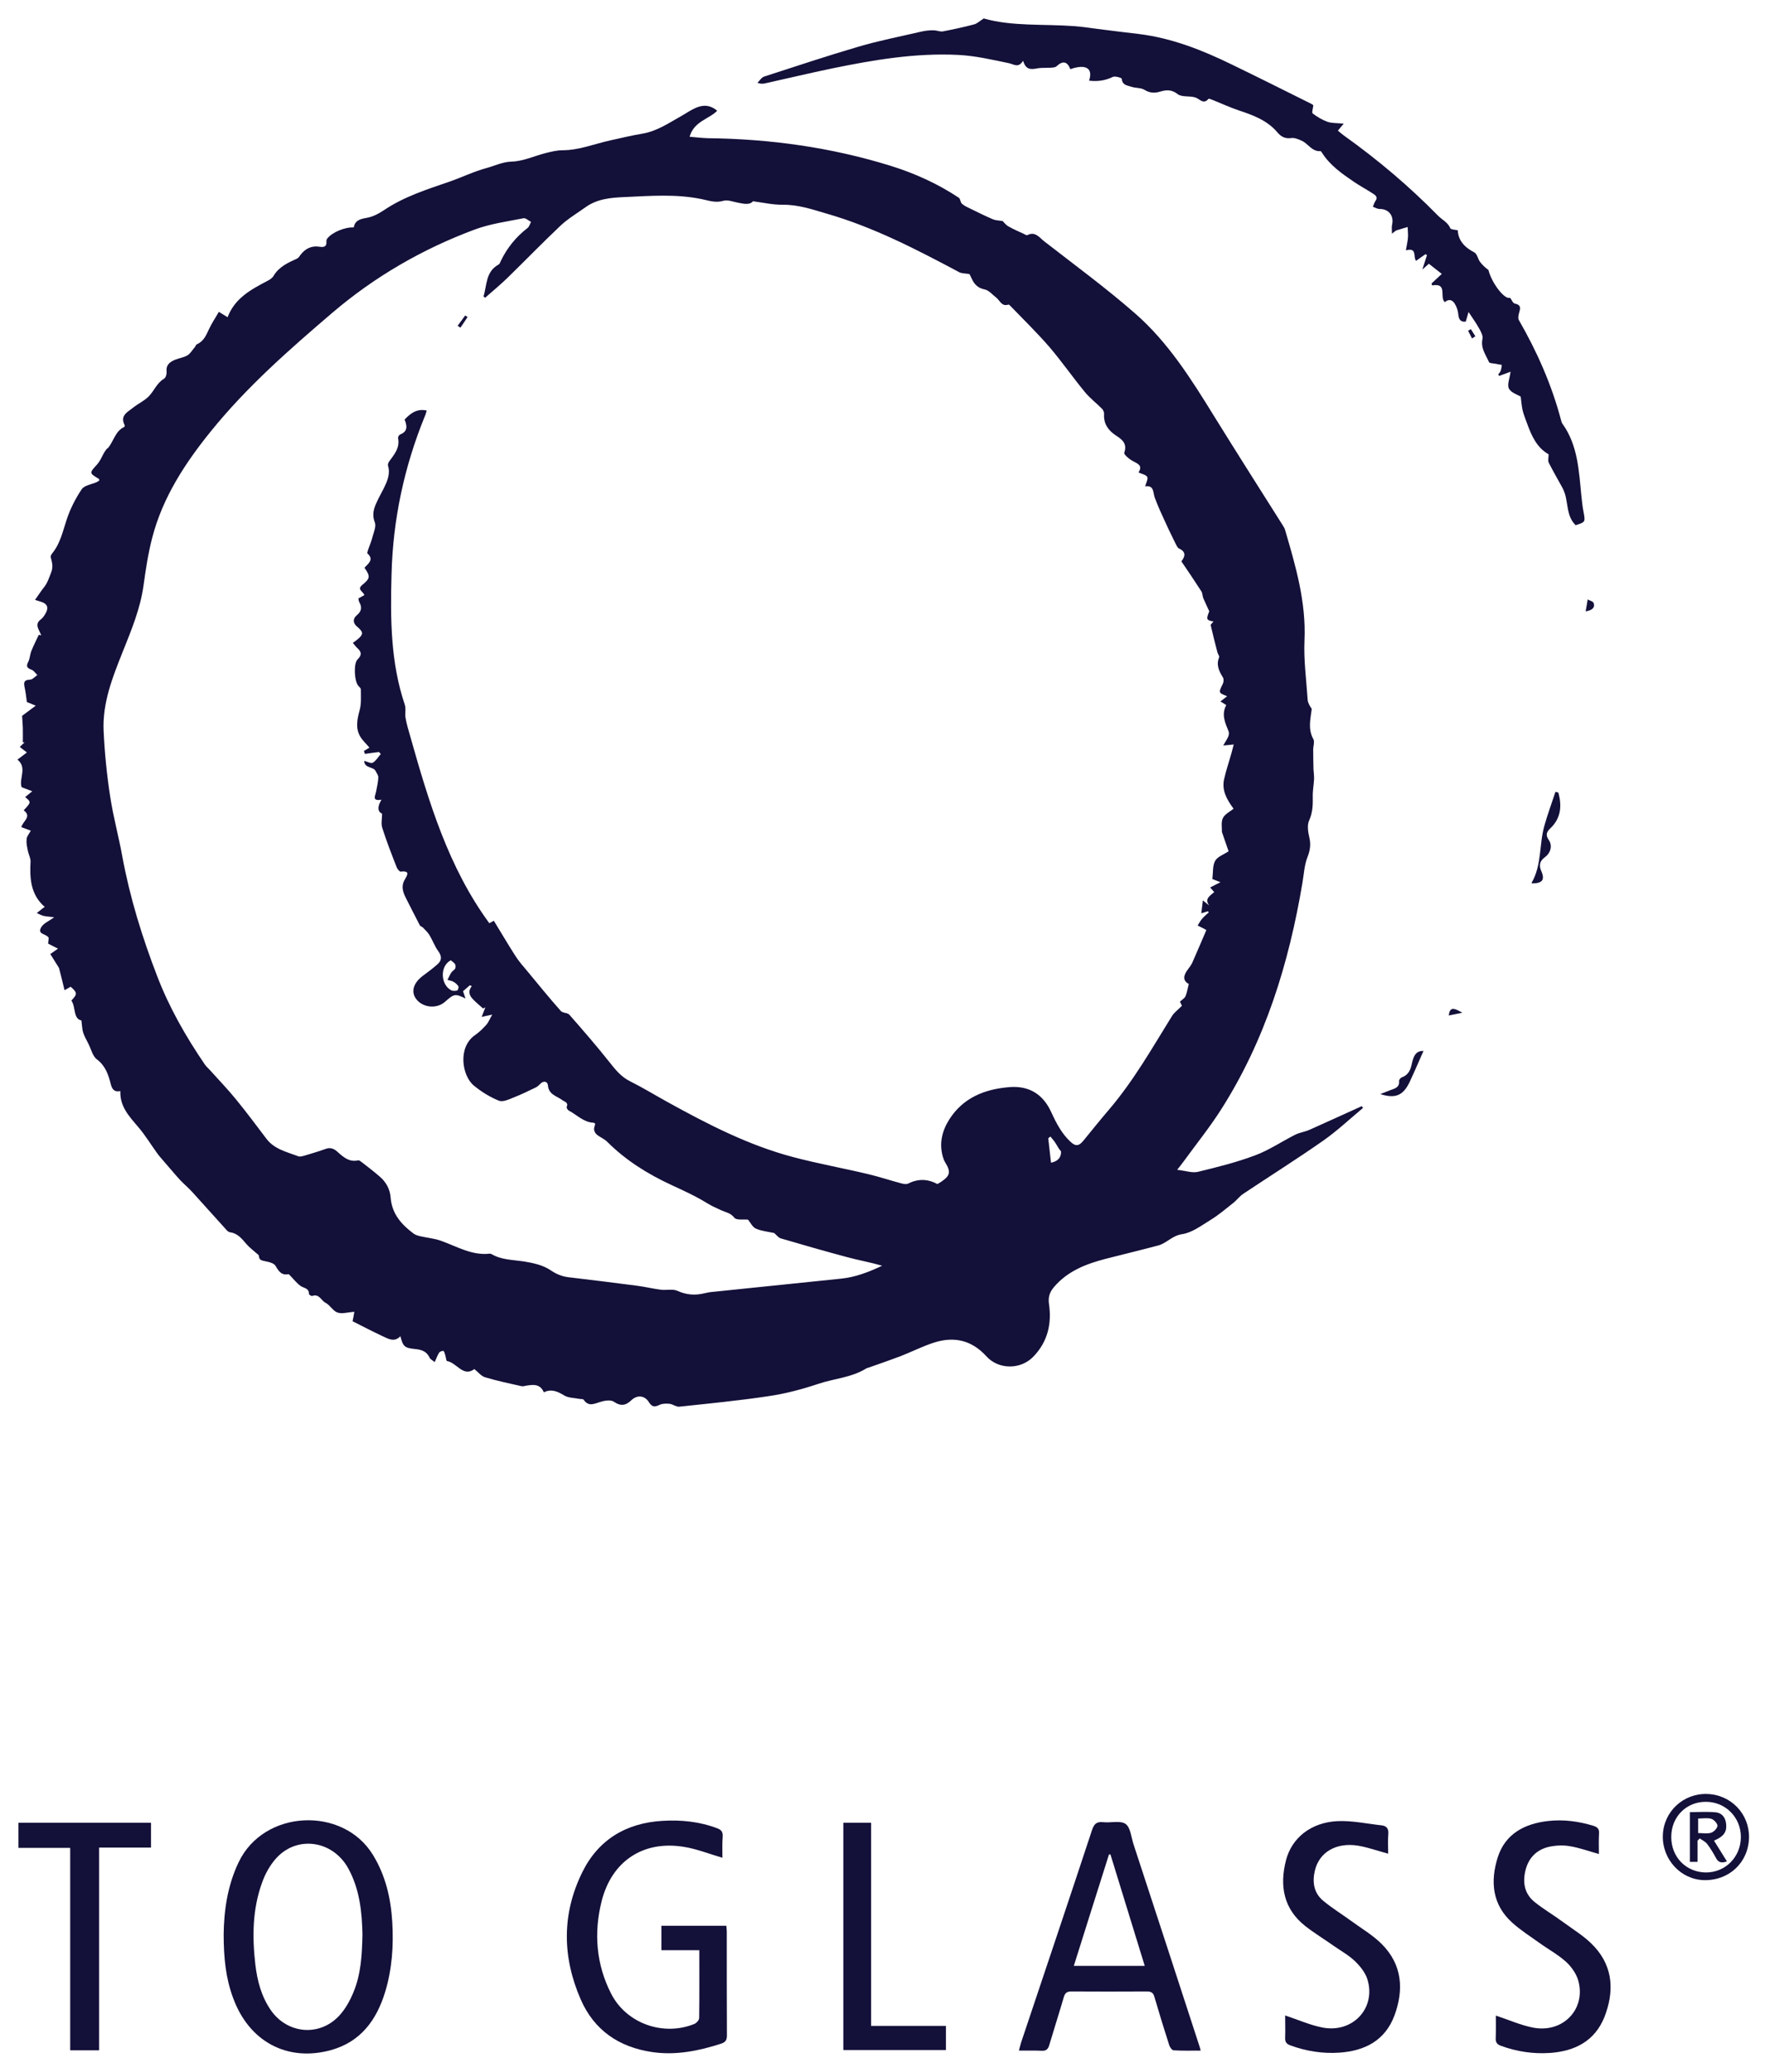 <?xml version="1.0" encoding="utf-8"?>
<!-- Generator: Adobe Illustrator 27.2.0, SVG Export Plug-In . SVG Version: 6.00 Build 0)  -->
<svg version="1.1" id="Layer_1" xmlns="http://www.w3.org/2000/svg" xmlns:xlink="http://www.w3.org/1999/xlink" x="0px" y="0px"
	 viewBox="0 0 1214.5 1425.7" style="enable-background:new 0 0 1214.5 1425.7;" xml:space="preserve">
<style type="text/css">
	.st0{fill:#131039;}
</style>
<path class="st0" d="M21.2,571.6c-1.8-0.7-4-1.5-6.5-2.4c0.9-4.1,7.5-7.2,1.6-11.6c5.2-5.5,5.2-5.7,1-9.1c1.4-1.1,2.7-2.2,4.9-4
	c-2.7-1-4.7-1.8-7.3-2.8c-2.1-5.8,4.1-13.3-2.9-19c2.3-1.7,4.2-3.1,6.5-4.9c-2-1.5-3.3-2.5-4.9-3.8c1.2-1.2,2.2-2.1,3.3-3.1
	c-0.4,0-0.8-0.1-1.2-0.1c0-3.4,0.1-6.7,0-10.1c-0.1-2.5-0.3-4.9-0.5-8.1c2.2-1.6,5.3-4,9.4-7c-3.1-1.3-4.9-2-6.1-2.5
	c-0.5-3.4-0.8-6.7-1.5-9.8c-0.7-3.3-0.9-5.4,3.6-5.6c1.7,0,3.4-2,5.1-3.2c-1.3-1.2-2.4-3-3.9-3.6c-3-1.1-4.1-2.2-2.4-5.4
	c1.2-2.3,1.2-5.2,2.2-7.6c1.5-3.8,3.4-7.4,5.1-11.1c0.6,0.1,1.1,0.3,1.7,0.4c-0.6-1.3-1.2-2.6-1.8-3.9c-1.3-2.7-1.3-5,1.4-7
	c1.2-0.9,2.1-2.1,2.9-3.4c3-4.8,1.9-7.6-3.6-9.1c-0.8-0.2-1.5-0.5-3.2-1c2.3-3.2,4.1-6.1,6.2-8.7c2.4-3,3.4-6.4,4.8-9.9
	c1.7-4.2,0.7-7.2-0.2-10.8c-0.2-0.8,0.5-1.9,1.1-2.7c5.5-6.8,7.2-15.1,9.9-23.2c2.4-7.3,6-14.4,10.3-20.8c1.9-2.8,6.9-3.4,10.5-5
	c0.6-0.3,1.1-0.7,1.6-1c-0.1-0.5,0-1-0.2-1.1c-6.9-4.2-6.7-4-1.2-10.1c2.1-2.4,3.3-5.5,4.9-8.3c0.5-0.8,1-1.5,1.6-2.3
	c0.2-0.2,0.6-0.3,0.8-0.5c4-4.6,5-11.7,11.3-14.6c0.2-0.1,0.4-1,0.2-1.4c-3.3-6.5,2.2-8.9,5.8-11.8c3.4-2.8,7.8-4.7,10.9-7.9
	c3.7-3.8,5.5-9.2,10.5-12.1c1.2-0.7,1.9-3.3,1.7-5c-0.4-4.7,2.4-6.6,6-8.1c2.8-1.1,5.9-1.5,8.4-3c2-1.2,3.3-3.6,4.9-5.4
	c0.6-0.7,0.9-1.9,1.6-2.2c4.8-2.1,6.4-6.4,8.4-10.6c1.9-4,4.4-7.8,6.7-11.7c2.8,1.7,4.2,2.6,6,3.7c5-13.2,16.2-19.1,27.4-25
	c1.6-0.8,3.3-1.9,4.2-3.4c3.7-6.3,9.9-9.1,16.1-11.9c1.1-0.5,1.9-1.8,2.6-2.8c3.3-4.2,7.6-6.3,13-5.4c3.1,0.5,5-0.1,4.7-3.7
	c-0.1-0.7,0.3-1.6,0.7-2.1c3.4-4.2,12-7.8,18.1-7.5c0.9-4.9,4.4-5.8,9-6.6c4.2-0.7,8.4-3,12-5.4c13.7-9.2,29.2-14.1,44.6-19.4
	c8.7-3,17-7.1,25.9-9.5c5.6-1.5,10.8-4.2,17.2-4.4c7.9-0.2,15.6-3.9,23.5-5.9c3.7-0.9,7.6-1.9,11.4-1.9c11.5,0,22-4.4,33-6.8
	c7.3-1.6,14.6-3.4,21.9-4.6c10.3-1.7,18.5-7.5,27.3-12.4c1.5-0.8,2.8-1.7,4.3-2.6c6.4-3.8,12.8-6.8,20-0.8c-5.6,5.8-16,7.2-19,17.9
	c4.6,0.4,8.6,0.9,12.7,1c42.7,0.5,84.5,6.3,125.3,18.9c16.8,5.2,32.7,12.4,47.3,22.1c1.1,0.8,1,3.2,2.1,4.1c1.7,1.5,3.9,2.5,6,3.5
	c5.1,2.5,10.2,5,15.3,7.2c1.9,0.8,4.1,0.8,6.7,1.2c0.9,0.9,2.2,2.7,4,3.7c3.3,1.9,6.8,3.4,10.3,5c0.9,0.4,2.1,1.3,2.7,1
	c5.3-2.8,8.3,1.6,11.4,4.1c21.2,16.5,42.8,32.3,63,50c22.5,19.7,38.4,45,54,70.3c15.6,25.2,31.5,50.2,47.3,75.2c0.6,1,1.3,2,1.6,3.1
	c7.3,24.9,14.6,49.6,13.4,76.2c-0.6,13.6,1.3,27.2,2.2,40.9c0.2,2.2,1.5,4.3,2.8,6.2c-0.8,6.8-2.8,13.7,1.1,20.8
	c1,1.8-0.1,4.8-0.1,7.2c0,4.5,0.1,9,0.2,13.5c0.1,2.3,0.5,4.5,0.4,6.8c-0.2,4-1,8-0.9,12c0.1,5.7,0,11-2.5,16.5
	c-1.5,3.3-0.7,8.1,0.2,12c1.1,4.8,0.4,8.8-1.4,13.4c-2.1,5.4-2.4,11.6-3.4,17.5c-9.3,55.4-25.6,108.4-56.1,156.2
	c-7.8,12.2-16.9,23.5-25.4,35.2c-1.1,1.6-2.4,3.1-4.7,6.1c5.7,0.6,10.3,2.3,14.2,1.4c13.2-3.2,26.5-6.5,39.3-11.3
	c9.7-3.6,18.5-9.6,27.8-14.3c3.1-1.5,6.8-2,9.9-3.4c12-5.3,23.8-10.8,35.8-16.2l0.9,1.2c-9.1,7.6-17.8,15.8-27.5,22.6
	c-18,12.6-36.6,24.3-54.9,36.5c-2.6,1.7-4.5,4.4-6.9,6.3c-5.2,4.1-10.2,8.4-15.8,11.8c-6.2,3.8-12.6,8.7-19.5,9.7
	c-6.8,1-10.6,6.3-16.5,7.8c-12,3.2-24.1,6.1-36.2,9.2c-13.4,3.5-26,8.4-35.3,19.3c-2.9,3.4-4.2,6.7-3.5,11.7
	c2,13.6-0.9,26.2-10.9,36.4c-8.7,8.9-23.8,8.9-32.2-0.4c-10-11-22-13.8-35.7-9.5c-8,2.5-15.7,6.5-23.5,9.5c-7.4,2.8-14.9,5.4-22.4,8
	c-0.3,0.1-0.7,0.1-0.9,0.3c-10.2,6.4-22.2,7-33.2,10.7c-11,3.7-22.4,6.7-33.8,8.4c-20.5,3.1-41.2,5.1-61.8,7.3
	c-2.1,0.2-4.4-1.7-6.7-2c-2.2-0.2-4.9-0.2-6.8,0.7c-3.3,1.6-5.2,1.7-7.4-1.8c-2.8-4.6-7.9-5.2-11.9-1.5c-4,3.8-7.3,4.5-12.2,1.2
	c-2.1-1.5-6.4-0.8-9.3,0.1c-4.3,1.3-8.1,3.5-11.5-1.5c-0.4-0.6-2.1-0.4-3.1-0.6c-3.4-0.7-7.4-0.6-10.2-2.3
	c-4.5-2.7-8.7-4.8-14.1-2.2c-2.5-5.8-7.1-5.4-11.9-4.6c-1.1,0.2-2.4,0.6-3.4,0.4c-8.5-1.9-17-3.7-25.3-6.2c-2.5-0.8-4.5-3.4-7.2-5.6
	c-7.7,5.8-12.1-4.4-18.8-5.5c-0.6-0.1-0.8-2.9-1.3-4.4c-0.3-1-0.8-2.6-1.3-2.6c-1,0-2.4,0.5-2.9,1.3c-1.1,1.8-1.8,3.8-3,6.4
	c-1.4-1.2-3-1.9-3.5-3c-2-4.5-5.8-5.6-10.1-6c-7-0.7-8.2-1.6-10-8.8c-4.1,4.3-8.1,1.9-12,0.1c-7.2-3.4-14.2-7-20.9-10.4
	c0.6-3,1-5,1.2-6.5c-4.5,0.3-8.4,1.6-11.6,0.5c-3.1-1.1-5.1-5.1-8.2-6.7c-3-1.5-4.4-6.5-9.2-4.7c-0.5,0.2-2.2-0.9-2.2-1.3
	c0.1-4.2-3.5-4-5.8-5.6c-2.8-2-5-5-8.1-8.1c-4.2,0.8-6.3-0.7-9.1-5.7c-0.9-1.6-3.7-2.5-5.7-2.9c-5-1-5.4-1.1-5.9-4.5
	c-3.5-3.1-6.4-5.2-8.6-7.8c-3.1-3.6-5.9-7.2-11-7.9c-1-0.1-2.1-1-2.8-1.9c-7.7-8.5-15.4-17.1-23.1-25.6c-2.6-2.9-5.7-5.5-8.4-8.3
	c-2-2.1-3.9-4.4-5.8-6.6c-3.1-3.5-6.1-7.1-9.1-10.6c-0.4-0.5-0.8-1-1.2-1.6c-4.3-6-8.2-12.4-13-18c-6.1-7.2-12.6-13.9-12.2-24.6
	c-4.4,0.9-5.7-1.5-6.6-4.8c-1.6-6.4-3.6-12.5-9.5-17c-3-2.2-4-7.1-5.9-10.8c-1.3-2.5-2.7-5-3.6-7.7c-0.7-2.2-0.7-4.7-1.2-8.3
	c-5.8-1.2-3.7-9-6.9-13.7c4.2-4.4,4.2-5.4-0.5-9.5c-1.3,0.7-2.7,1.5-4.2,2.4c-1.3-5.3-2.5-10.4-3.8-15.3c-2-3.2-4-6.4-6-9.6
	c2-1.4,3.2-2.2,5.3-3.7c-2.7-1.4-4.7-2.3-6.8-3.5c0.1-1.3,0.3-2.8,0.4-3.9c-1.4-3-8.3-2.2-5.1-7.4c1.5-2.6,5-4,8.9-6.8
	c-3.5-0.5-5.5-0.5-7.5-1c-1.6-0.4-3-1.3-4.5-1.9c1.2-0.9,2.3-1.9,3.5-2.8c0.5-0.4,1-0.8,2-1.4c-9.8-8.5-10.4-19.6-9.8-31.2
	c0.1-2.4-1.3-4.8-1.8-7.2c-0.5-2.6-1.2-5.3-0.9-7.8C18.1,576,19.9,574,21.2,571.6L21.2,571.6z M242.8,442.4c1.2-0.9,2-1.4,2.7-2
	c4.8-3.9,4.8-5.3,0.1-9.3c-3.1-2.6-2.6-5.6-0.1-7.7c3.4-2.8,3.7-5.6,1.7-9.1c-0.4-0.7-0.4-1.6-0.6-2.5c1.4-0.8,2.8-1.6,4.1-2.3
	c-0.7-2.5-5.4-3.8-1.3-7.1c5.4-4.4,5.5-5.8,1.4-11.7c2.4-2.8,6.9-5.5,2-9.9c-0.3-0.3,0.3-1.8,0.6-2.8c1-2.8,2.2-5.6,2.9-8.5
	c0.9-3.3,2.7-7.3,1.6-10.1c-1.9-4.8-0.9-8.8,0.9-12.9c1.6-3.7,3.6-7.1,5.4-10.7c2.3-4.8,4.5-9.7,2.8-15.3c-0.3-0.9,0.3-2.3,0.9-3.1
	c3.5-4.8,7.4-9.3,6-16c-0.1-0.7,0.7-2.1,1.4-2.4c5.5-2.1,4.8-6.1,3.1-10.3c4.1-4.3,8.5-7.7,15.2-6.2c-0.4,1.3-0.6,2.4-1.1,3.5
	c-14.4,35.1-22.2,71.8-23.1,109.6c-0.8,30-0.7,60.2,9.1,89.2c1,2.9,0,6.4,0.6,9.5c0.7,4.1,2,8.1,3.1,12.1
	c12.8,45.3,26.2,90.3,54.5,128.9c1.6-0.9,2.9-1.5,3.1-1.7c5.1,8.3,9.8,16.4,14.9,24.3c2.3,3.6,5.1,6.8,7.9,10.1
	c7.7,9.3,15.3,18.7,23.3,27.7c1.3,1.5,4.6,1.1,5.9,2.6c9.3,10.6,18.6,21.3,27.4,32.4c4.2,5.3,8.1,10.3,14.4,13.4
	c8.8,4.4,17.1,9.5,25.8,14.3c27.7,15.3,55.8,29.8,86.6,37.9c17,4.5,34.4,7.6,51.5,11.7c7.6,1.8,15,4.3,22.6,6.3
	c1.5,0.4,3.5,0.8,4.7,0.2c6.8-3.4,13.4-3.4,20.2,0.3c0.7-0.4,1.6-0.9,2.4-1.4c6.5-4.4,7-6.9,3-13.5c-0.8-1.2-1.3-2.7-1.7-4.1
	c-2.5-9.1-0.5-17.5,4.4-25.3c9.6-15.2,24.5-21,41.4-22.4c13.4-1.1,23.1,4.7,28.8,17.1c1.8,3.9,3.7,7.9,6,11.5c2,3.2,4.4,6.3,7.2,8.9
	c3.6,3.5,6,3.1,9.1-0.8c5.8-7.1,11.5-14.2,17.4-21.1c17-19.9,29.8-42.5,43.5-64.6c1.6-2.5,4.2-4.3,6.8-7c-0.1-0.3-0.8-1.7-1.4-2.8
	c1.5-1.4,3.2-2.3,3.8-3.7c1.1-2.5,1.5-5.3,2.3-8.5c-4.3-2.2-3.8-5.9-0.6-10c1.1-1.4,2.2-3,3-4.6c3.3-7.4,6.4-14.9,9.7-22.5
	c-0.4-0.2-0.8-0.4-1.2-0.7c-1.6-0.8-3.2-1.6-4.8-2.4c1-1.6,1.9-3.3,3.1-4.7c1.4-1.6,3.1-3,4.6-4.4c-0.2-0.2-0.5-0.5-0.7-0.7
	c-1.3,0.4-2.7,0.8-4.5,1.4c0.4-3.1,0.7-5.6,1.1-8.9c2.1,1.7,3.2,2.6,4.3,3.5c-3.4-4.8,0.8-6.7,3.5-9.2c-0.9-1-1.7-1.9-2.8-3.2
	c2.5-1.3,4.6-2.3,7.1-3.6c-2.6-1-4.5-1.8-5.6-2.2c0.6-4.8,0.1-9.3,2-12.6c1.7-2.9,6-4.3,9.2-6.5c-1.3-3.8-3-8.5-4.6-13.3
	c0.1-3-0.7-6.8,0.7-9.6c1.4-2.8,5-4.4,7.3-6.4c-4.7-6.4-8.2-12.6-6.5-20.3c1.4-6.2,3.5-12.3,5.2-18.4c0.5-1.7,0.8-3.3,1.4-5.5
	c-2.6,0.3-4.5,0.5-7.2,0.7c1.5-2.6,2.7-4.3,3.5-6.2c0.4-1,0.6-2.5,0.2-3.5c-2.4-5.9-5.1-11.7-1.6-18.1c-1.2-0.8-2.4-1.5-4-2.5
	c1.8-1.4,3.1-2.4,4.6-3.6c-6.1-2.4-6-2.3-3-8.5c0.6-1.2,0.8-3.3,0.1-4.4c-2.7-4.4-4.8-8.6-2.6-13.9c0.3-0.8-0.9-2.2-1.2-3.4
	c-1.6-6.2-3.2-12.4-4.6-18.6c-0.2-0.6,1.2-1.6,1.9-2.6c-5-0.9-5.1-1.6-2.9-7c-1.7-3.8-3-6.4-4.1-9c-0.6-1.5-0.5-3.4-1.3-4.7
	c-4.5-7-9.1-13.8-13.8-20.7c3.1-3.9,2.9-6.8-1.7-8.9c-1-0.5-1.6-2-2.2-3.1c-2.3-4.8-4.7-9.5-6.9-14.4c-2.6-5.7-5.3-11.4-7.5-17.4
	c-1.3-3.7-0.4-8.7-6.6-7.8c0.7-2.6,2.1-5.2,1.4-6.5c-1-1.6-3.7-2-6-3.1c3-4.6-0.2-5.9-3.7-7.7c-2.5-1.3-6.5-4.6-6.1-5.8
	c2.3-6.5-1.7-9.3-6-12.1c-5.2-3.5-8.3-8-7.9-14.6c0.1-1.1-0.5-2.6-1.3-3.5c-3.9-3.9-8.4-7.4-11.9-11.6
	c-8.3-10.1-15.8-20.9-24.3-30.9c-8.5-9.8-17.8-18.9-26.8-28.2c-0.4-0.5-1.2-1.2-1.5-1.1c-4.7,1.6-5.8-2.8-8.4-4.8s-5-5-7.9-5.6
	c-4.5-0.9-7-3.3-8.8-7.1c-0.8-1.6-1.6-3.2-1.7-3.5c-3.1-0.5-5.3-0.4-6.9-1.2c-29.5-15.7-59.1-31.1-91.4-40.4
	c-9.9-2.9-19.5-6.2-30.1-6.1c-6.6,0.1-13.2-1.4-20.6-2.4c-2.2,2.7-6.2,1.8-10.2,1c-3.4-0.6-7.2-2.2-10.2-1.3
	c-5.4,1.6-10.1-0.2-15-1.2c-17.5-3.6-35.1-2.2-52.7-1.4c-9.6,0.4-19,1.2-27.1,7c-5.7,4.1-11.8,7.7-16.9,12.4
	c-12.5,11.8-24.4,24.1-36.7,36.1c-4.9,4.8-10.3,9.2-15.5,13.8c-0.4-0.3-0.7-0.6-1.1-0.9c2.4-7.7,1.4-17,10.3-21.9
	c0.8-0.4,1.2-1.6,1.6-2.5c4.3-9,10.5-16.6,18.4-22.7c1.2-0.9,1.6-2.8,2.4-4.2c-1.7-0.9-3.7-2.8-5.2-2.5c-11.2,2.2-22.8,3.8-33.4,7.7
	c-36,13.4-68.9,32.4-98.2,57.4c-29.6,25.3-59,51.1-83.6,81.6c-17.7,21.9-33,45.3-40.2,72.9c-2.8,10.7-4.5,21.8-6,32.8
	c-2.2,16.2-8.4,31-14.4,46c-7,17.5-14,35.2-13.1,54.4c0.7,15.1,2.2,30.2,4.5,45.1c2.1,13.9,5.9,27.6,8.4,41.5
	c5.2,28.1,13.6,55.3,23.9,82c8.3,21.7,19.8,41.8,32.9,61c0.8,1.2,2,2.2,3,3.3c6.1,6.8,12.4,13.3,18.2,20.4
	c7.3,8.9,14.2,18.2,21.1,27.3c5.5,7.3,14.1,9.1,22,12.1c1.3,0.5,3.2-0.2,4.7-0.6c4.6-1.4,9.2-2.7,13.8-4.4c3.4-1.3,5.9-0.4,8.5,2
	c3.9,3.5,8,7.2,14.1,5.8c0.7-0.2,1.8,0.7,2.6,1.3c4.1,3.2,8.2,6.3,12.1,9.7c4.5,3.8,7.3,8.8,7.7,14.7c0.9,11.2,7.5,18.5,15.8,24.7
	c1.2,0.9,2.9,1.4,4.5,1.8c4.8,1.1,9.9,1.5,14.5,3.2c10.9,3.9,21.1,10.2,33.4,8.8c0.5,0,1,0.2,1.4,0.4c6.7,3.9,14.3,3.8,21.7,4.9
	c6.4,1,13.4,2.5,18.6,6c4.1,2.8,7.8,4.3,12.3,4.9c15.9,1.9,31.7,3.8,47.5,5.9c5.4,0.7,10.7,2,16.1,2.7c3.9,0.5,8.3-0.7,11.6,0.8
	c6.3,2.9,12.4,3.2,18.8,1.6c1.8-0.4,3.6-0.8,5.4-0.9c29.4-3,58.8-6.1,88.3-9.1c10-1,19.2-4.6,28.3-8.9c-7.9-2.3-15.9-3.7-23.7-5.8
	c-15.4-4.1-30.7-8.5-46-13c-1.8-0.5-3.1-2.5-4.6-3.7c-4-0.9-8.6-1.3-12.5-3c-2.4-1-3.8-4.2-5.5-6.2c-3.1-0.3-8,0.5-9.4-1.3
	c-2.5-3.3-5.8-3.7-8.9-5.1c-3.3-1.5-6.7-3-9.8-4.9c-7.9-4.9-16.3-8.7-24.7-12.6c-16.2-7.5-31.3-16.9-44.1-29.7c-2-2-4.9-3.1-7.1-4.9
	c-1-0.8-1.8-2.2-1.9-3.4c-0.2-1.3,0.5-2.8,0.8-4c-0.6-0.5-0.9-0.8-1.2-0.8c-6.9-0.3-11.5-5.5-17.1-8.4c-0.7-0.4-1.6-1.9-1.4-2.4
	c1.4-3.2-1.3-3.5-2.9-4.7c-3.8-2.9-9.5-3.7-10-10.3c-0.2-2.6-3-3.4-5.3-0.9c-0.9,0.9-1.9,1.9-3,2.4c-5,2.4-10,4.9-15.2,6.9
	c-3.2,1.3-7.4,3.3-10.1,2.3c-6.2-2.5-12.2-6.2-17.4-10.5c-8.1-6.7-11.3-26.4,1-34.8c2.9-2,5.4-4.5,7.7-7.1c1.5-1.7,2.3-4,4-6.9
	c-3.4,0.7-5.3,1.1-7.3,1.6c1-2.5,1.8-4.6,2.6-6.6c-0.5,0.3-1.1,0.5-1.6,0.8c-2.3-2.1-4.7-4-6.8-6.2c-2.6-2.6-3.8-5.5-1-9.2
	c-0.4-0.2-0.9-0.4-1.3-0.6c-1.8,1.6-3.7,3.2-4.7,4.1c0.8,2.2,1.2,3.7,1.7,5c-7.1-3.4-7.8-3.3-14,2.2c-5.5,5-14.9,4.3-19.6-1.4
	c-4.2-5.1-2.5-11.4,4.4-16.5c3.5-2.6,7-5.2,10.1-8c2.9-2.6,2.8-5.5,0.4-8.8c-2.5-3.4-3.9-7.5-6.1-11.1c-1.1-1.9-2.9-3.5-4.4-5.1
	c-0.6-0.7-1.8-0.9-2.2-1.6c-3.3-6.3-6.5-12.7-9.7-19c-2-4-3.3-8-0.8-12.3c1.8-3.2,4.1-6.5-2.7-5.7c-0.8,0.1-2.3-1.8-2.8-3.1
	c-3.5-9-7-17.9-9.9-27.1c-0.9-2.8-0.1-6.2-0.1-9.6c-3.2-1.6-3.3-4.9-0.4-9.7c-6.9,1.2-4.2-2.7-3.7-5.7c0.6-3.2,1.4-6.4,1.5-9.6
	c0.1-1.5-1.2-3-1.9-4.5c-1.6-3.1-7.6-1.6-7.8-6.9c2.3,0.6,4.8,2,6,1.2c2.2-1.3,3.6-3.9,5.4-5.9c-0.4-0.5-0.8-0.9-1.2-1.4
	c-3.2,0.4-6.5,0.8-9.7,1.3c-0.2-0.7-0.5-1.3-0.7-2c1.5-0.9,3.1-1.9,3.8-2.3c-2.4-2.9-4.8-5-6.3-7.6c-3.5-5.9-2.1-12-0.4-18.3
	c1.2-4.5,0.8-9.5,0.8-14.2c0-0.8-1-1.6-1.7-2.4c-2.8-3-3.5-15.5-0.5-18.3c2.9-2.8,2.7-5,0-7.5C245,445.2,244,443.9,242.8,442.4
	L242.8,442.4z M310.2,660.8c-0.9,0.6-1.5,0.9-1.9,1.3c-5.6,4.9-4.5,15.8,2.1,19.3c1.1,0.6,2.9,0.5,4.2,0.2c0.5-0.2,1.2-2.3,0.8-2.9
	c-0.8-1.3-2.1-2.4-3.4-3.1c-1.2-0.7-2.8-0.9-4.1-1.3c0.9-1.7,1.6-3.4,2.6-5c0.7-1.1,2.1-1.7,2.7-2.8c0.4-0.8,0.4-2.3-0.1-3.1
	C312.4,662.4,311.2,661.7,310.2,660.8L310.2,660.8z M722.8,782.1c-0.5,0.4-1,0.8-1.5,1.2c0.6,5.5,1.2,10.9,1.9,16.8
	c4.7-0.9,7.1-3.6,6.9-7.8c-1.7-1.8-2.6-3.9-3.8-5.7C725.3,785,724,783.6,722.8,782.1L722.8,782.1z"/>
<path class="st0" d="M704,41.8c-3.3,5.3-6.3,2.4-9.7,1.7c-11.5-2.4-23.1-5.1-34.8-5.7c-29.4-1.5-58.3,3.4-87,9.3
	c-15.4,3.2-30.8,6.9-46.2,10.3c-1.4,0.3-2.9,0.4-5.1-0.4c1.5-1.5,2.8-3.7,4.6-4.3c21.6-7,43.2-14.2,65-20.6
	c14-4.1,28.3-6.9,42.5-10.2c3.3-0.8,6.7-1.2,10-1c1.8,0.2,3.8,1,5.5,0.7c7.2-1.4,14.3-2.9,21.4-4.8c2.1-0.5,3.9-2.3,6.7-4.1
	c19.6,5.6,41.2,3.7,62.5,5.3c5.3,0.4,10.6,1.2,15.8,1.9c9.5,1.2,19,2.4,28.5,3.5c22.6,2.8,43.4,11,63.7,20.9
	c18.4,8.9,36.7,18.1,55,27.2c0.6,0.3,1,0.7,1.3,0.9c-0.2,2.2-1.2,5.1-0.4,5.7c3,2.3,6.5,4.4,10.1,5.7c3.2,1.1,6.8,0.8,11.2,1.3
	c-1.6,1.9-2.6,3.1-4,4.8c1.5,1.2,2.8,2.4,4.2,3.4c23.1,16.5,44.7,34.7,64.6,55c2.8,2.9,6.8,4.6,8.6,8.8c0.4,0.9,3,0.9,5.1,1.4
	c0.3,6.9,4.6,11.7,11.4,15.2c1.9,1,2.4,4.4,3.9,6.5c1.6,2.1,3.6,4,5.8,5.6c2.1,8.7,11.1,20.7,14.9,19.1c1.1,1.4,1.9,3.7,3.2,4
	c5.1,1,3.6,4,2.8,7.1c-0.3,1.3-0.6,3.1,0,4.2c12.5,21.7,22.6,44.5,29,68.7c0.2,1,0.5,2,1.1,2.8c10.5,14.7,11.2,32,12.9,49
	c0.4,4,0.8,7.9,1.6,11.9c1.2,6.6,1.2,6.7-5.5,8.8c-6.2-6-5.1-14.4-7.4-21.7c-0.5-1.5-1.1-3-1.9-4.4c-3.1-5.6-6.3-11.2-9.2-16.9
	c-0.7-1.4-0.1-3.4-0.1-5.8c-7.8-4.3-11.6-12.3-14.7-20.9c-1.1-3-2.3-5.9-3.1-9c-0.7-2.9-0.9-5.9-1.4-9.8c-2-1.2-6.6-2.6-8.1-5.5
	c-1.4-2.7,0.6-7.1,1.1-11.6c-3,1.1-5.4,2-7.8,2.9c-0.2-0.3-0.4-0.7-0.7-1c0.6-0.8,1.4-1.6,1.7-2.5c0.5-1.3,0.6-2.7,0.8-4.1
	c-1.3-0.2-2.6-0.4-3.9-0.7c-1.7-0.4-4.5-0.3-4.9-1.2c-2.2-5-5.9-9.6-4.5-16c0.5-2.2-1.2-5.2-2.5-7.5c-2-3.6-4.4-6.9-7.1-11
	c-0.5,1.7-1.1,3.9-1.9,6.6c-2.8,0.4-4.7-0.7-5.1-4.6c-0.2-2.5-1-5.2-2.3-7.4c-1.5-2.7-4-4-7-1.4c-4-3.2,2.3-13.4-8.7-11.5
	c-0.2-0.4-0.3-0.9-0.5-1.3c2.4-2.2,4.7-4.4,7.1-6.6c-2.8-2.2-5.5-4.3-8.9-7c-0.7,0.6-2.2,2-4.5,4c1.2-3.8,2.2-6.8,3.2-9.9
	c-0.3-0.2-0.7-0.5-1-0.7c-2.1,1.5-4.2,2.9-6.5,4.6c-2.2-2.5,1-9.5-7-7.2c0.5-3.3,1.2-6,1.4-8.6c0.2-2.5-0.1-5-0.2-7.5
	c-2.5,0.8-5.1,1.5-7.6,2.3c-0.7,0.2-1.3,0.9-3.2,2.3c0-2.7-0.3-4.6,0.1-6.2c1.4-6.2-2.4-10.9-8.7-10.8c-1.5,0-3-1-4.5-1.5
	c0.5-1.3,0.9-2.8,1.7-3.9c2.1-3-0.3-4.3-2.2-5.5c-4-2.6-8.3-4.9-12.3-7.6c-8.4-5.7-16.8-11.5-22.3-20.3c-0.2-0.4-0.7-1-1-1
	c-6,0.4-8.5-5.3-13-7.2c-2.2-1-4.8-2.1-7.1-1.8c-4.3,0.6-7-0.9-9.7-4.1c-7-8.2-16.7-11.7-26.6-15c-6-2-11.7-4.7-17.5-7
	c-1-0.4-2.8-1.2-3.1-0.9c-3.6,4.2-6,0.1-9-0.9c-4-1.3-9.3-0.1-12.2-2.3c-4.2-3.3-7.8-3-12-1.8c-3.8,1.2-7.2,1.1-10.9-1.2
	c-2.5-1.5-6.1-1.1-9-2.1c-2.7-0.9-6.3-1-6.6-5.5c0-0.6-4.5-2-6.1-1.3c-5.3,2.6-10.7,3.3-16.4,2.6c3.1-9.4-3.3-11.3-12.9-7.9
	c-2.1-5.4-5.2-6-9.5-2c-0.9,0.9-2.8,0.9-4.2,1c-3.1,0.2-6.3-0.1-9.3,0.5C709.2,47.9,705.8,48,704,41.8L704,41.8z"/>
<path class="st0" d="M153.9,1331c0.2-15.5,2.4-33,10.3-49.5c17.3-36.4,71.8-38.8,92.4-5.1c8.7,14.2,12.3,29.7,13.3,46
	c1,16.4-0.1,32.7-4.9,48.4c-5.9,19.3-16.8,34.3-37.4,40c-30.1,8.2-56.4-6-67.3-36.2C155.4,1361.3,153.9,1347.5,153.9,1331
	L153.9,1331z M249.4,1331.3c-0.3-15.2-1.8-30.9-9.6-45.3c-10.6-19.6-35.4-23.3-49.9-7.1c-4.2,4.7-7.5,10.7-9.6,16.7
	c-6.6,18.2-6.8,37.2-4.6,56.2c1.3,11.2,4.1,21.9,10.6,31.4c11.3,16.4,33.4,18.5,47,4c4.2-4.5,7.4-10.2,9.8-16
	C248.4,1358.7,249.1,1345.3,249.4,1331.3L249.4,1331.3z"/>
<path class="st0" d="M497.1,1278.4c-9-2.6-17.6-6.1-26.5-7.5c-27.9-4.6-49.6,9.7-56.6,37.3c-5.5,21.8-3.8,43.5,6.5,63.7
	c10.5,20.6,36,29.6,57.4,20.8c1.4-0.6,3.2-2.6,3.2-4c0.2-15.3,0.1-30.6,0.1-46.7h-26.1v-16.8h44.7c0.1,1.3,0.3,2.6,0.3,3.9
	c0,23.8,0,47.7,0.1,71.5c0,3.1-0.8,4.6-3.9,5.7c-15.5,5-31.2,8.2-47.6,5.8c-22.9-3.4-39.9-15.1-49.1-36.2
	c-12.7-29.1-13.1-58.7,1-87.4c11-22.5,30.2-34,55.1-35.5c12.9-0.8,25.6,0.5,37.8,5.1c2.7,1,3.9,2.4,3.8,5.4
	C496.9,1268.5,497.1,1273.7,497.1,1278.4L497.1,1278.4z"/>
<path class="st0" d="M826.2,1411.1c-6.5,0-12.6,0.2-18.7-0.2c-1.1-0.1-2.6-2.2-3-3.7c-3.5-10.9-6.9-21.9-10.1-32.9
	c-0.8-2.9-2.1-3.9-5.2-3.9c-17.3,0.1-34.6,0.1-52,0c-3.1,0-4.3,1-5.2,3.9c-3.2,11-6.7,21.9-10,33c-0.8,2.8-2.2,4.1-5.2,3.9
	c-5-0.2-10-0.1-15.7-0.1c0.6-2.2,1-3.9,1.5-5.5c16.3-48.7,32.7-97.4,48.8-146.2c1.4-4.2,3.1-6,7.7-5.5c5.2,0.6,11.8-1.3,15.4,1.2
	c3.4,2.4,3.9,9.2,5.5,14.1c15,45.8,30,91.6,44.9,137.5C825.4,1408,825.7,1409.3,826.2,1411.1L826.2,1411.1z M738.9,1352.8h48.8
	c-8-25.9-15.8-51.3-23.6-76.7h-1C755.1,1301.5,747,1326.9,738.9,1352.8z"/>
<path class="st0" d="M884.3,1386.9c8.7,2.9,17,6.6,25.6,8.3c20.7,4.1,37-13.1,31.1-32.9c-1.4-4.7-4.9-9.1-8.5-12.6
	c-4.2-4.1-9.6-7.1-14.5-10.5c-6.5-4.6-13.4-8.8-19.7-13.7c-15.2-11.9-17.9-27.9-13.4-45.4c4-15.5,17.3-26,35.3-26.9
	c10.1-0.5,20.4,1.8,30.6,2.9c3.2,0.4,4.8,2.2,4.5,5.8c-0.4,4.6-0.1,9.3-0.1,13.7c-7-1.9-13.7-4.3-20.6-5.5
	c-15.2-2.5-27,4.5-29.9,17.4c-1.8,7.8-0.6,15.2,5.8,20.5c6,5,12.7,9.1,19,13.7c7.2,5.3,15.2,9.9,21.4,16.2
	c14,14.1,15.2,31.3,8.6,49.1c-6.4,17.1-20.3,24.3-37.8,25.5c-11.6,0.8-22.9-1-33.8-5c-2.5-0.9-3.7-2.2-3.6-5.1
	C884.5,1397.3,884.3,1391.8,884.3,1386.9L884.3,1386.9z"/>
<path class="st0" d="M1029.3,1387c8.8,2.9,17,6.6,25.7,8.3c20.4,3.9,36.3-12.6,31.1-32.1c-1.3-4.8-4.7-9.7-8.4-13.1
	c-5.6-5.1-12.5-8.8-18.7-13.3c-6.2-4.4-12.7-8.6-18.4-13.7c-13.9-12.5-15.2-28.5-10-45c5.2-16.3,18.6-23.2,34.7-25
	c10.5-1.2,20.9,0.2,31.1,3.3c2.8,0.9,4.1,2.1,3.9,5.2c-0.3,4.8-0.1,9.6-0.1,14.2c-6.9-1.9-13.4-4.3-20.2-5.4
	c-4.6-0.8-9.7-0.5-14.3,0.5c-8.4,2-13.9,7.6-16,16.1c-2.1,8.4-0.7,16.2,6.2,21.8c6.2,5,13.1,9,19.6,13.8
	c7.5,5.5,15.7,10.4,21.8,17.2c12.9,14.2,13.4,31.1,6.7,48.2c-6.6,16.5-20.3,23.5-37.4,24.7c-11.6,0.8-22.9-0.9-33.8-4.9
	c-2.5-0.9-3.7-2.2-3.6-5.1C1029.4,1397.4,1029.3,1392.1,1029.3,1387L1029.3,1387z"/>
<path class="st0" d="M68.2,1410.9H48.3v-139.3H12.7v-17.3h91.2v17.1H68.2V1410.9L68.2,1410.9z"/>
<path class="st0" d="M599.4,1394.1h51.5v16.6h-70.6v-156.4h19.1V1394.1L599.4,1394.1z"/>
<path class="st0" d="M1203.5,1264.6c-0.4,17-13.6,29.5-30.8,29.2c-16-0.3-28.9-14.1-28.5-30.6c0.4-16.4,13.9-29.1,30.3-28.7
	C1191.1,1234.9,1203.8,1248.2,1203.5,1264.6L1203.5,1264.6z M1150,1264c-0.1,13.8,10.1,24.3,23.6,24.5c13.5,0.2,24.3-10.6,24.3-24.4
	c0-13.5-10.6-24.2-24-24.2C1160.4,1239.8,1150,1250.2,1150,1264z"/>
<path class="st0" d="M1072.3,545.4c2.5,9,1.9,17.5-5.4,24.5c-2.5,2.4-3.7,4.5-1.2,8.1c2.8,4.1,1.2,9.1-2.8,12
	c-3.4,2.5-4.1,5.5-2.3,9.5c2.6,6.1,0.6,8.4-6.5,8.4c-0.1-0.1-0.2-0.3-0.2-0.4c7.1-12.2,5.1-26.4,8.8-39.3c2.2-7.9,5.1-15.6,7.6-23.3
	C1070.9,545,1071.6,545.2,1072.3,545.4L1072.3,545.4z"/>
<path class="st0" d="M979.5,723.2c-3.2,7.2-6.2,14.3-9.5,21.3c-4.4,9.3-9.7,11.7-20.2,8.4c2.4-1,4.7-1.9,7.1-2.8
	c3-1.1,6.2-1.8,5.8-6.2c-0.1-0.8,1-2.2,1.8-2.5c4.8-1.7,6.2-5.4,7.1-9.9C972.6,727.3,973.9,723,979.5,723.2L979.5,723.2z"/>
<path class="st0" d="M1091.1,420.7c0.5-3.2,1-5.7,1.4-8.2c1.4,0.8,3.7,1.3,4.1,2.5C1097.6,418,1095.9,419.9,1091.1,420.7
	L1091.1,420.7z"/>
<path class="st0" d="M1006.2,696.9c-3,0.6-6,1.2-9.3,1.9C997.6,693.4,999.6,692.9,1006.2,696.9z"/>
<path class="st0" d="M1012.9,232.9c-0.9-1.8-1.8-3.5-2.7-5.3c0.6-0.4,1.3-0.7,1.9-1.1c1,1.6,2.1,3.3,3.1,4.9L1012.9,232.9
	L1012.9,232.9z"/>
<path class="st0" d="M321.7,218.2c-1.6,2.4-3.2,4.9-4.9,7.3c-0.6-0.4-1.2-0.9-1.9-1.3l5.2-7.1C320.7,217.4,321.2,217.8,321.7,218.2
	L321.7,218.2z"/>
<path class="st0" d="M1168.1,1266.6v14.6h-5.3v-34.2c6,0,11.8-0.4,17.5,0.1c4.7,0.4,7.2,3.8,7.5,8.5c0.4,5.2-1.9,8.3-8.4,11
	c2.9,4.7,5.8,9.3,8.9,14.3c-3.4,1.2-5.8,1-7.5-2.3c-1.8-3.3-3.8-6.7-6.1-9.7c-1.2-1.6-3.4-2.6-5.1-3.8
	C1169.1,1265.6,1168.6,1266.1,1168.1,1266.6L1168.1,1266.6z M1168.4,1261.4c3.2,0,6.3,0.6,9-0.2c1.9-0.6,4.3-3.1,4.4-4.8
	c0-1.6-2.4-4.2-4.2-4.8c-2.8-0.8-6-0.2-9.1-0.2V1261.4z"/>
</svg>
